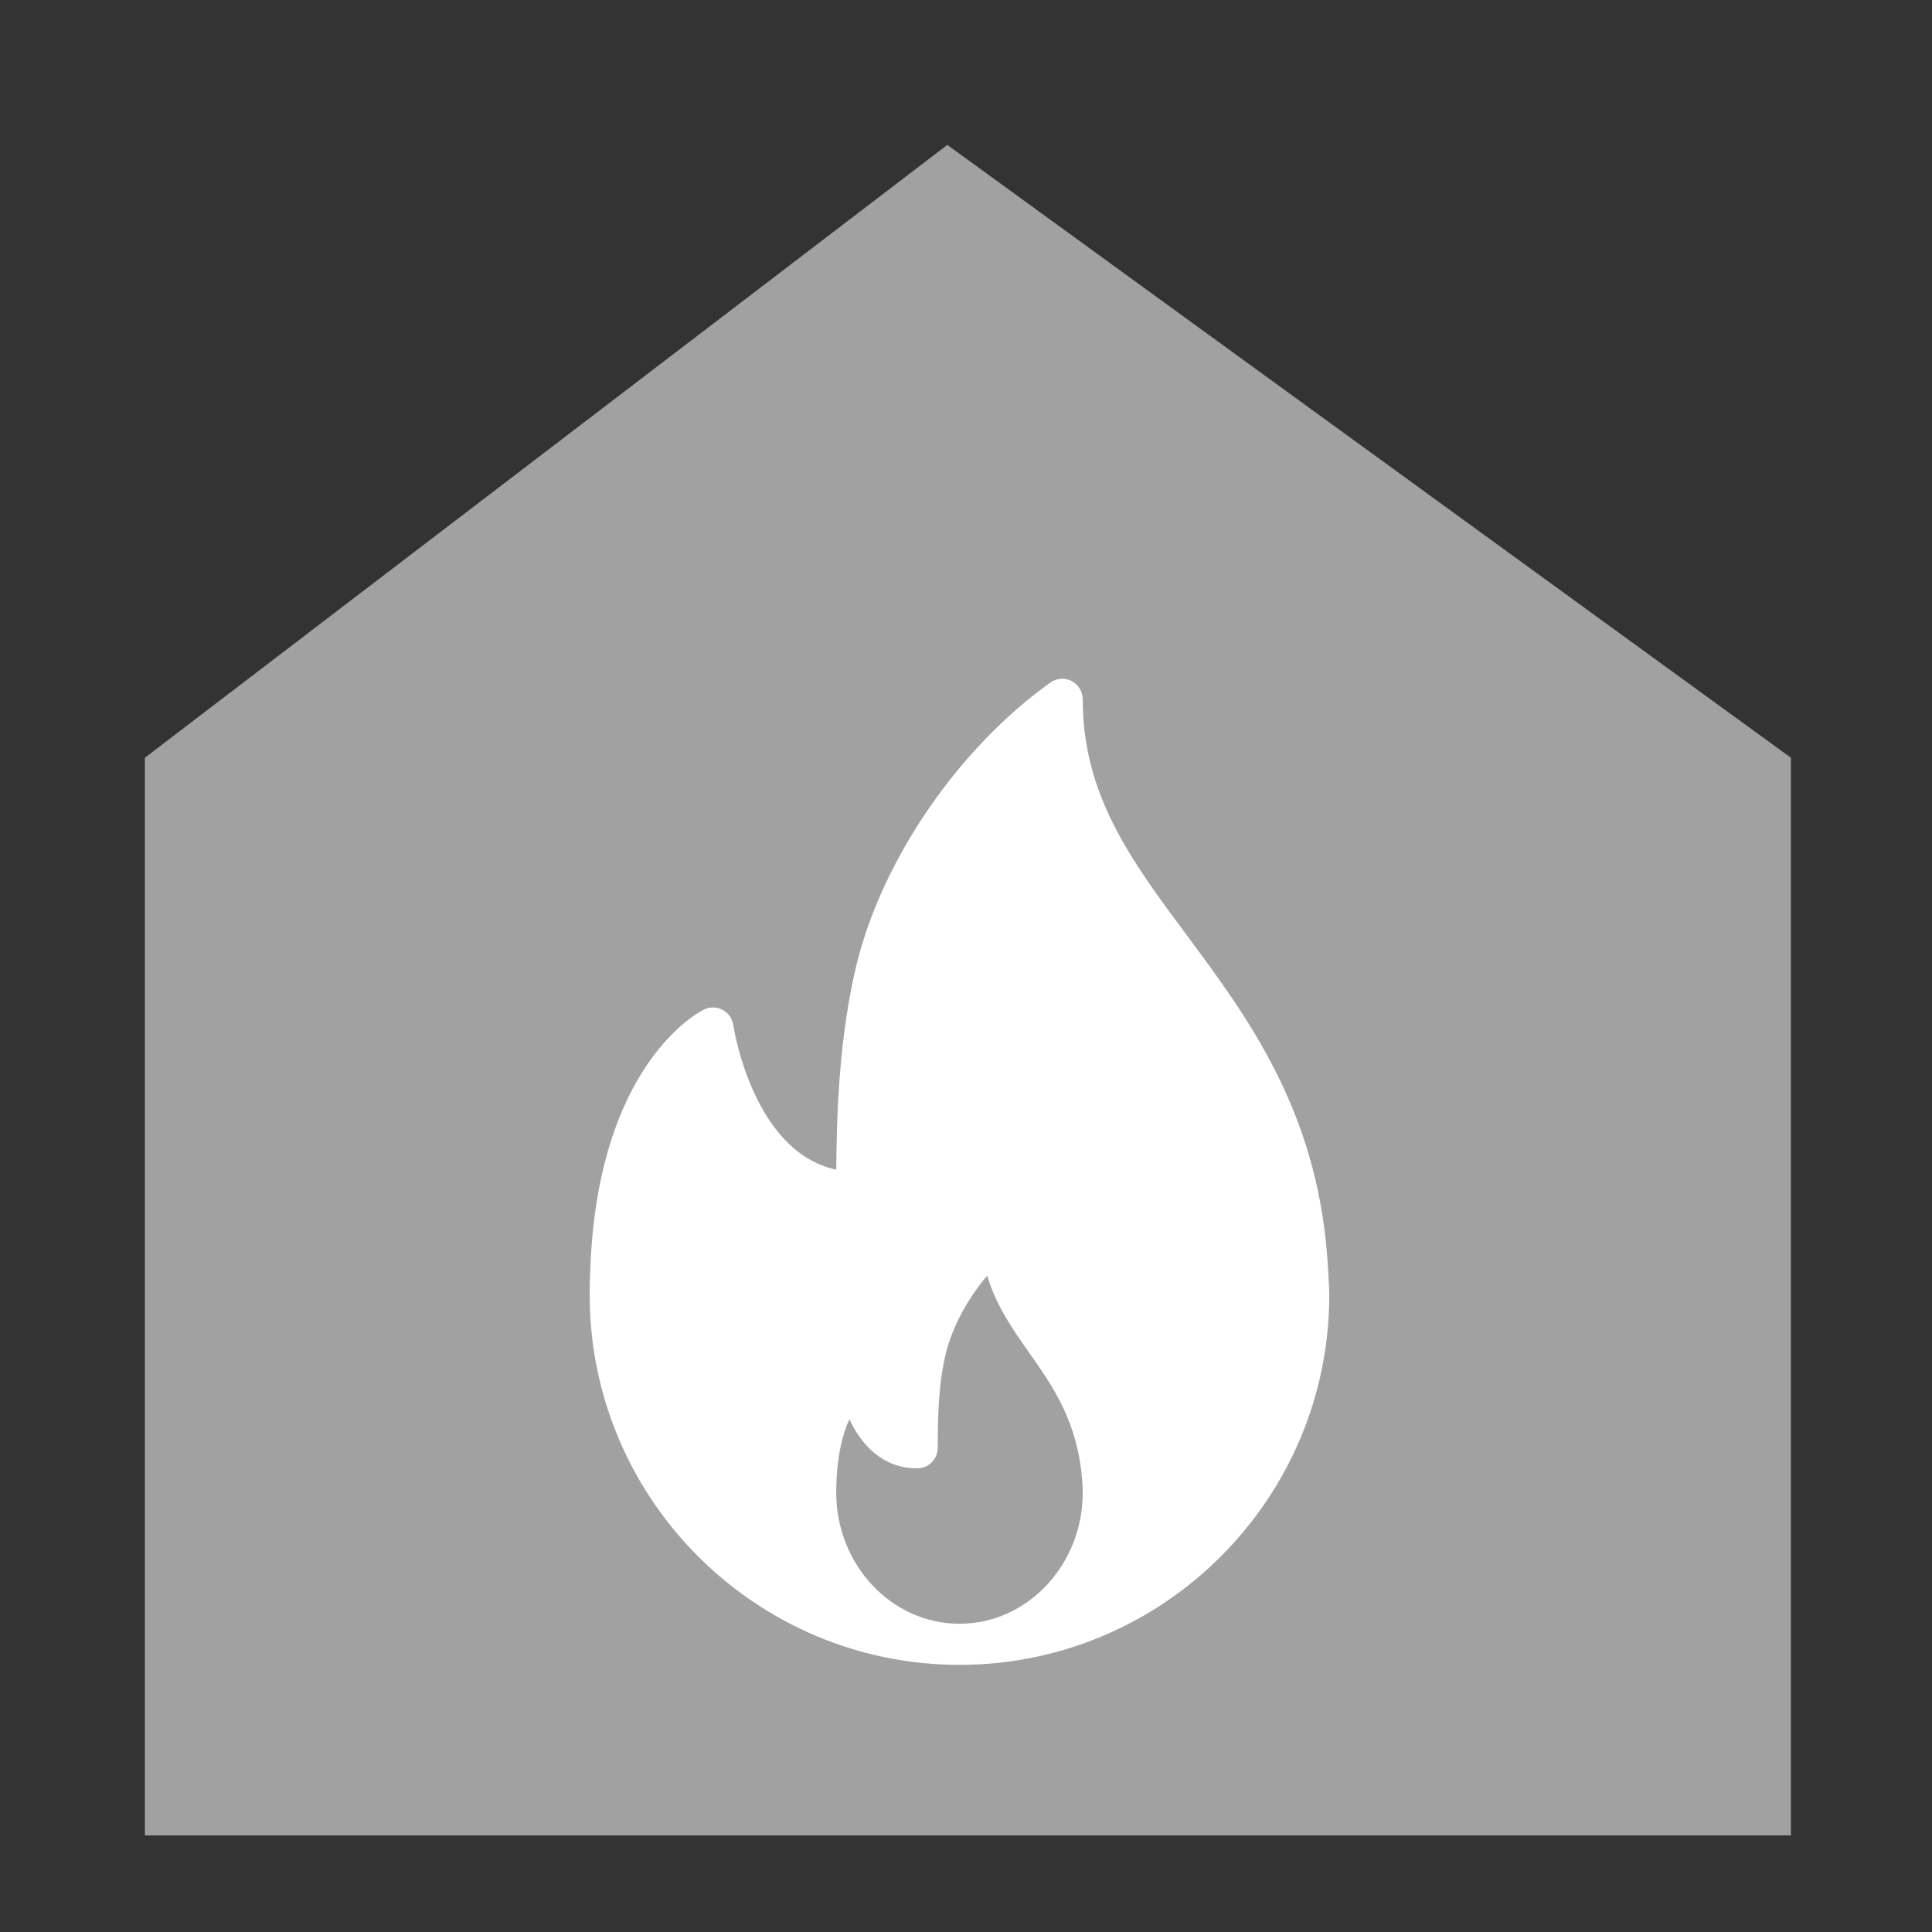 <svg width="40" height="40" viewBox="0 0 40 40" fill="none" xmlns="http://www.w3.org/2000/svg">
<rect x="0" y="0" width="40" height="40" fill="#333333" stroke="none"/>
<path d="M19.613 3L3 15.688V38H37.079V15.688L19.613 3Z" fill="#A1A1A1"/>
<path d="M27.478 26.006C27.244 22.961 25.826 21.053 24.576 19.369C23.418 17.811 22.417 16.464 22.417 14.479C22.417 14.319 22.328 14.173 22.186 14.1C22.044 14.027 21.874 14.039 21.744 14.133C19.866 15.477 18.299 17.742 17.751 19.904C17.371 21.408 17.321 23.1 17.314 24.217C15.579 23.847 15.186 21.252 15.182 21.224C15.163 21.089 15.081 20.972 14.961 20.908C14.84 20.845 14.698 20.841 14.575 20.901C14.484 20.945 12.343 22.034 12.218 26.378C12.209 26.523 12.209 26.668 12.209 26.813C12.209 31.034 15.644 34.469 19.865 34.469C19.871 34.469 19.877 34.47 19.882 34.469C19.884 34.469 19.886 34.469 19.888 34.469C24.099 34.457 27.521 31.027 27.521 26.813C27.521 26.601 27.478 26.006 27.478 26.006ZM19.865 33.618C18.458 33.618 17.313 32.398 17.313 30.899C17.313 30.849 17.313 30.797 17.317 30.734C17.334 30.102 17.454 29.67 17.585 29.383C17.832 29.913 18.273 30.4 18.99 30.4C19.225 30.4 19.415 30.21 19.415 29.975C19.415 29.369 19.427 28.671 19.578 28.04C19.712 27.481 20.033 26.886 20.439 26.41C20.62 27.029 20.972 27.529 21.316 28.018C21.808 28.718 22.317 29.441 22.407 30.674C22.412 30.747 22.417 30.821 22.417 30.899C22.417 32.398 21.273 33.618 19.865 33.618Z" fill="white"/>
</svg>
